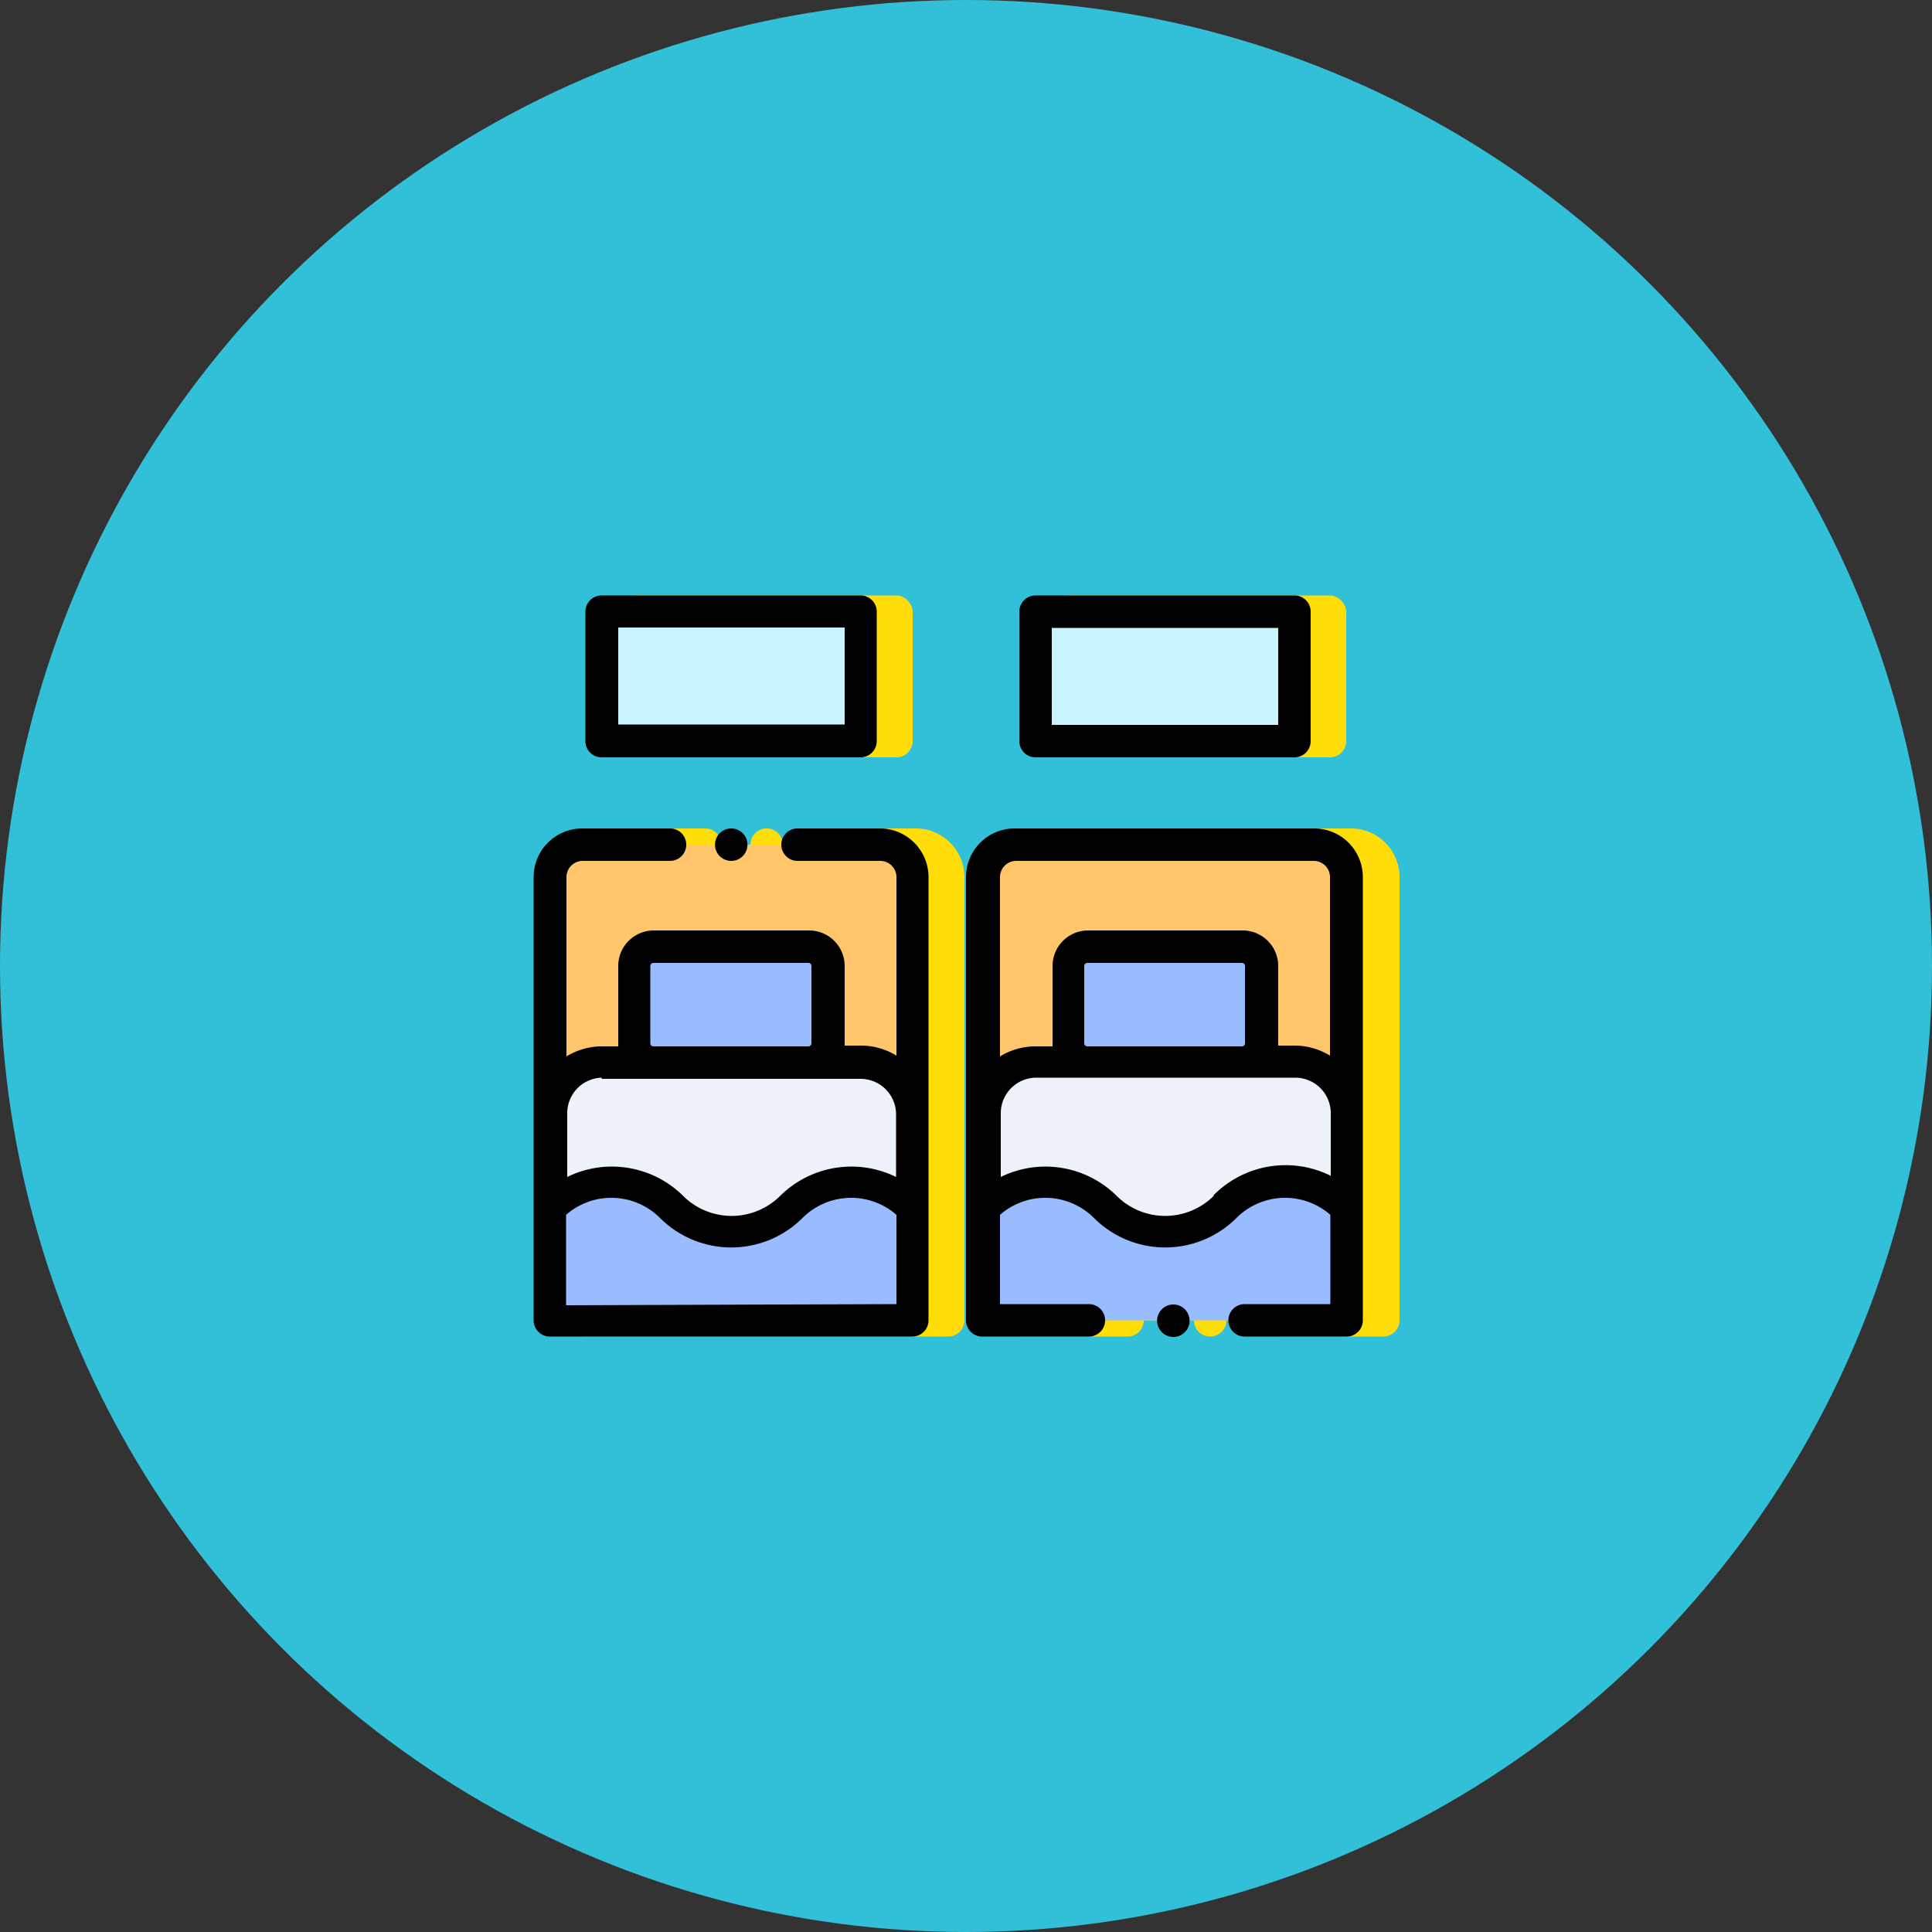 <svg id="レイヤー_1" data-name="レイヤー 1" xmlns="http://www.w3.org/2000/svg" viewBox="0 0 50 50"><rect x="0" y="0" width="50" height="50" fill="#333333" stroke="none"/><defs><style>.cls-1{fill:#31c0d8;}.cls-2{fill:#ffdd09;}.cls-3{fill:#ffc66c;}.cls-4{fill:#9bf;}.cls-5{fill:#edf2fa;}.cls-6{fill:#7d9bff;}.cls-7{fill:#c9f3ff;}</style></defs><title>アートボード 1 のコピー 9</title><circle class="cls-1" cx="25" cy="25" r="25"/><path class="cls-2" d="M23.7,21.44H21.56a.42.42,0,0,0-.42.42h-.88a.42.42,0,0,0-.84,0h-.75a.42.42,0,0,0-.42-.42H16a1.26,1.26,0,0,0-1.26,1.26V34.17a.42.42,0,0,0,.42.42h9.38a.42.42,0,0,0,.42-.42V22.7A1.26,1.26,0,0,0,23.7,21.44Z"/><rect class="cls-2" x="16.08" y="15.41" width="7.54" height="4.19" rx="0.42" ry="0.42"/><rect class="cls-2" x="27.3" y="15.41" width="7.54" height="4.19" rx="0.42" ry="0.42"/><path class="cls-2" d="M34.93,21.44H27.22A1.26,1.26,0,0,0,26,22.7V34.17a.42.42,0,0,0,.42.42h2.76a.42.42,0,0,0,.42-.42h1.3a.42.42,0,0,0,.84,0h1a.42.42,0,0,0,.42.42h2.64a.42.42,0,0,0,.42-.42V22.7A1.26,1.26,0,0,0,34.93,21.44Z"/><path class="cls-3" d="M34.84,29V22.7a.84.84,0,0,0-.84-.84H26.3a.84.84,0,0,0-.84.84V29Z"/><path class="cls-4" d="M33.5,27.47H26.8a1.34,1.34,0,0,0-1.34,1.34v5.36h9.38V28.81A1.34,1.34,0,0,0,33.5,27.47Z"/><path class="cls-5" d="M34.84,28.81a1.34,1.34,0,0,0-1.34-1.34H26.8a1.34,1.34,0,0,0-1.34,1.34v1.74l0,.67a2.19,2.19,0,0,1,3.1,0h0a2.19,2.19,0,0,0,3.1,0h0a2.19,2.19,0,0,1,3.1,0h0l0-.13Z"/><path class="cls-4" d="M32.17,24.46h-4a.5.5,0,0,0-.5.5v2a.5.5,0,0,0,.5.5h4a.5.5,0,0,0,.5-.5V25A.5.5,0,0,0,32.17,24.46Z"/><path class="cls-3" d="M23.62,29V22.7a.84.84,0,0,0-.84-.84H15.07a.84.84,0,0,0-.84.84V29Z"/><path class="cls-4" d="M22.28,27.47h-6.7a1.34,1.34,0,0,0-1.34,1.34v5.36h9.38V28.81A1.34,1.34,0,0,0,22.28,27.47Z"/><path class="cls-5" d="M23.62,28.81a1.34,1.34,0,0,0-1.34-1.34h-6.7a1.34,1.34,0,0,0-1.34,1.34v1.74l0,.67a2.19,2.19,0,0,1,3.1,0h0a2.19,2.19,0,0,0,3.1,0h0a2.19,2.19,0,0,1,3.1,0h0l0-.13Z"/><path class="cls-6" d="M20.94,24.46h-4a.5.5,0,0,0-.5.5v2a.5.5,0,0,0,.5.5h4a.5.5,0,0,0,.5-.5V25A.5.5,0,0,0,20.94,24.46Z"/><rect class="cls-7" x="15.57" y="15.83" width="6.7" height="3.35"/><rect class="cls-7" x="26.8" y="15.83" width="6.7" height="3.35"/><path class="cls-4" d="M20.94,24.46h-4a.5.5,0,0,0-.5.5v2a.5.5,0,0,0,.5.5h4a.5.5,0,0,0,.5-.5V25A.5.5,0,0,0,20.94,24.46Z"/><path d="M18.63,21.56a.42.42,0,1,0,.3-.12A.42.42,0,0,0,18.63,21.56Z"/><path d="M22.78,21.44H20.64a.42.42,0,0,0,0,.84h2.14a.42.42,0,0,1,.42.42v4.62a1.75,1.75,0,0,0-.92-.26h-.42s0-.05,0-.08V25a.92.92,0,0,0-.92-.92h-4A.92.92,0,0,0,16,25v2s0,.05,0,.08h-.42a1.75,1.75,0,0,0-.92.26V22.7a.42.42,0,0,1,.42-.42h2.26a.42.42,0,0,0,0-.84H15.07a1.26,1.26,0,0,0-1.26,1.26V34.17a.42.42,0,0,0,.42.42h9.38a.42.42,0,0,0,.42-.42V22.7A1.26,1.26,0,0,0,22.78,21.44ZM16.83,27V25a.08.08,0,0,1,.08-.08h4A.08.08,0,0,1,21,25v2a.08.08,0,0,1-.08.08h-4A.08.08,0,0,1,16.83,27Zm-1.26.92h6.7a.92.92,0,0,1,.92.92v1.62a2.62,2.62,0,0,0-3,.49,1.78,1.78,0,0,1-2.51,0,2.62,2.62,0,0,0-3-.49V28.81A.92.92,0,0,1,15.57,27.89Zm-.92,5.86V31.44a1.78,1.78,0,0,1,2.43.08,2.61,2.61,0,0,0,3.69,0,1.78,1.78,0,0,1,2.43-.08v2.31Z"/><path d="M30.36,33.76a.42.42,0,1,0,.3.12A.42.42,0,0,0,30.36,33.76Z"/><path d="M15.57,19.6h6.7a.42.42,0,0,0,.42-.42V15.83a.42.42,0,0,0-.42-.42h-6.7a.42.42,0,0,0-.42.42v3.35A.42.42,0,0,0,15.57,19.6ZM16,16.24h5.86v2.51H16Z"/><path d="M26.8,19.6h6.7a.42.42,0,0,0,.42-.42V15.83a.42.42,0,0,0-.42-.42H26.8a.42.42,0,0,0-.42.42v3.35A.42.42,0,0,0,26.8,19.6Zm.42-3.35h5.86v2.51H27.22Z"/><path d="M34,21.44H26.3A1.26,1.26,0,0,0,25,22.7V34.17a.42.42,0,0,0,.42.42h2.76a.42.42,0,0,0,0-.84H25.88V31.44a1.78,1.78,0,0,1,2.43.08,2.61,2.61,0,0,0,3.69,0,1.78,1.78,0,0,1,2.43-.08v2.31H32.21a.42.42,0,0,0,0,.84h2.64a.42.42,0,0,0,.42-.42V22.7A1.26,1.26,0,0,0,34,21.44Zm-7.71.84H34a.42.42,0,0,1,.42.42v4.62a1.75,1.75,0,0,0-.92-.26h-.42s0-.05,0-.08V25a.92.92,0,0,0-.92-.92h-4a.92.92,0,0,0-.92.92v2s0,.05,0,.08H26.8a1.75,1.75,0,0,0-.92.26V22.7A.42.42,0,0,1,26.3,22.28ZM28.06,27V25a.08.08,0,0,1,.08-.08h4a.08.08,0,0,1,.08.08v2a.08.08,0,0,1-.08.08h-4A.08.08,0,0,1,28.06,27Zm3.35,3.95a1.78,1.78,0,0,1-2.51,0,2.62,2.62,0,0,0-3-.49V28.81a.92.92,0,0,1,.92-.92h6.7a.92.92,0,0,1,.92.92v1.62A2.62,2.62,0,0,0,31.41,30.93Z"/></svg>